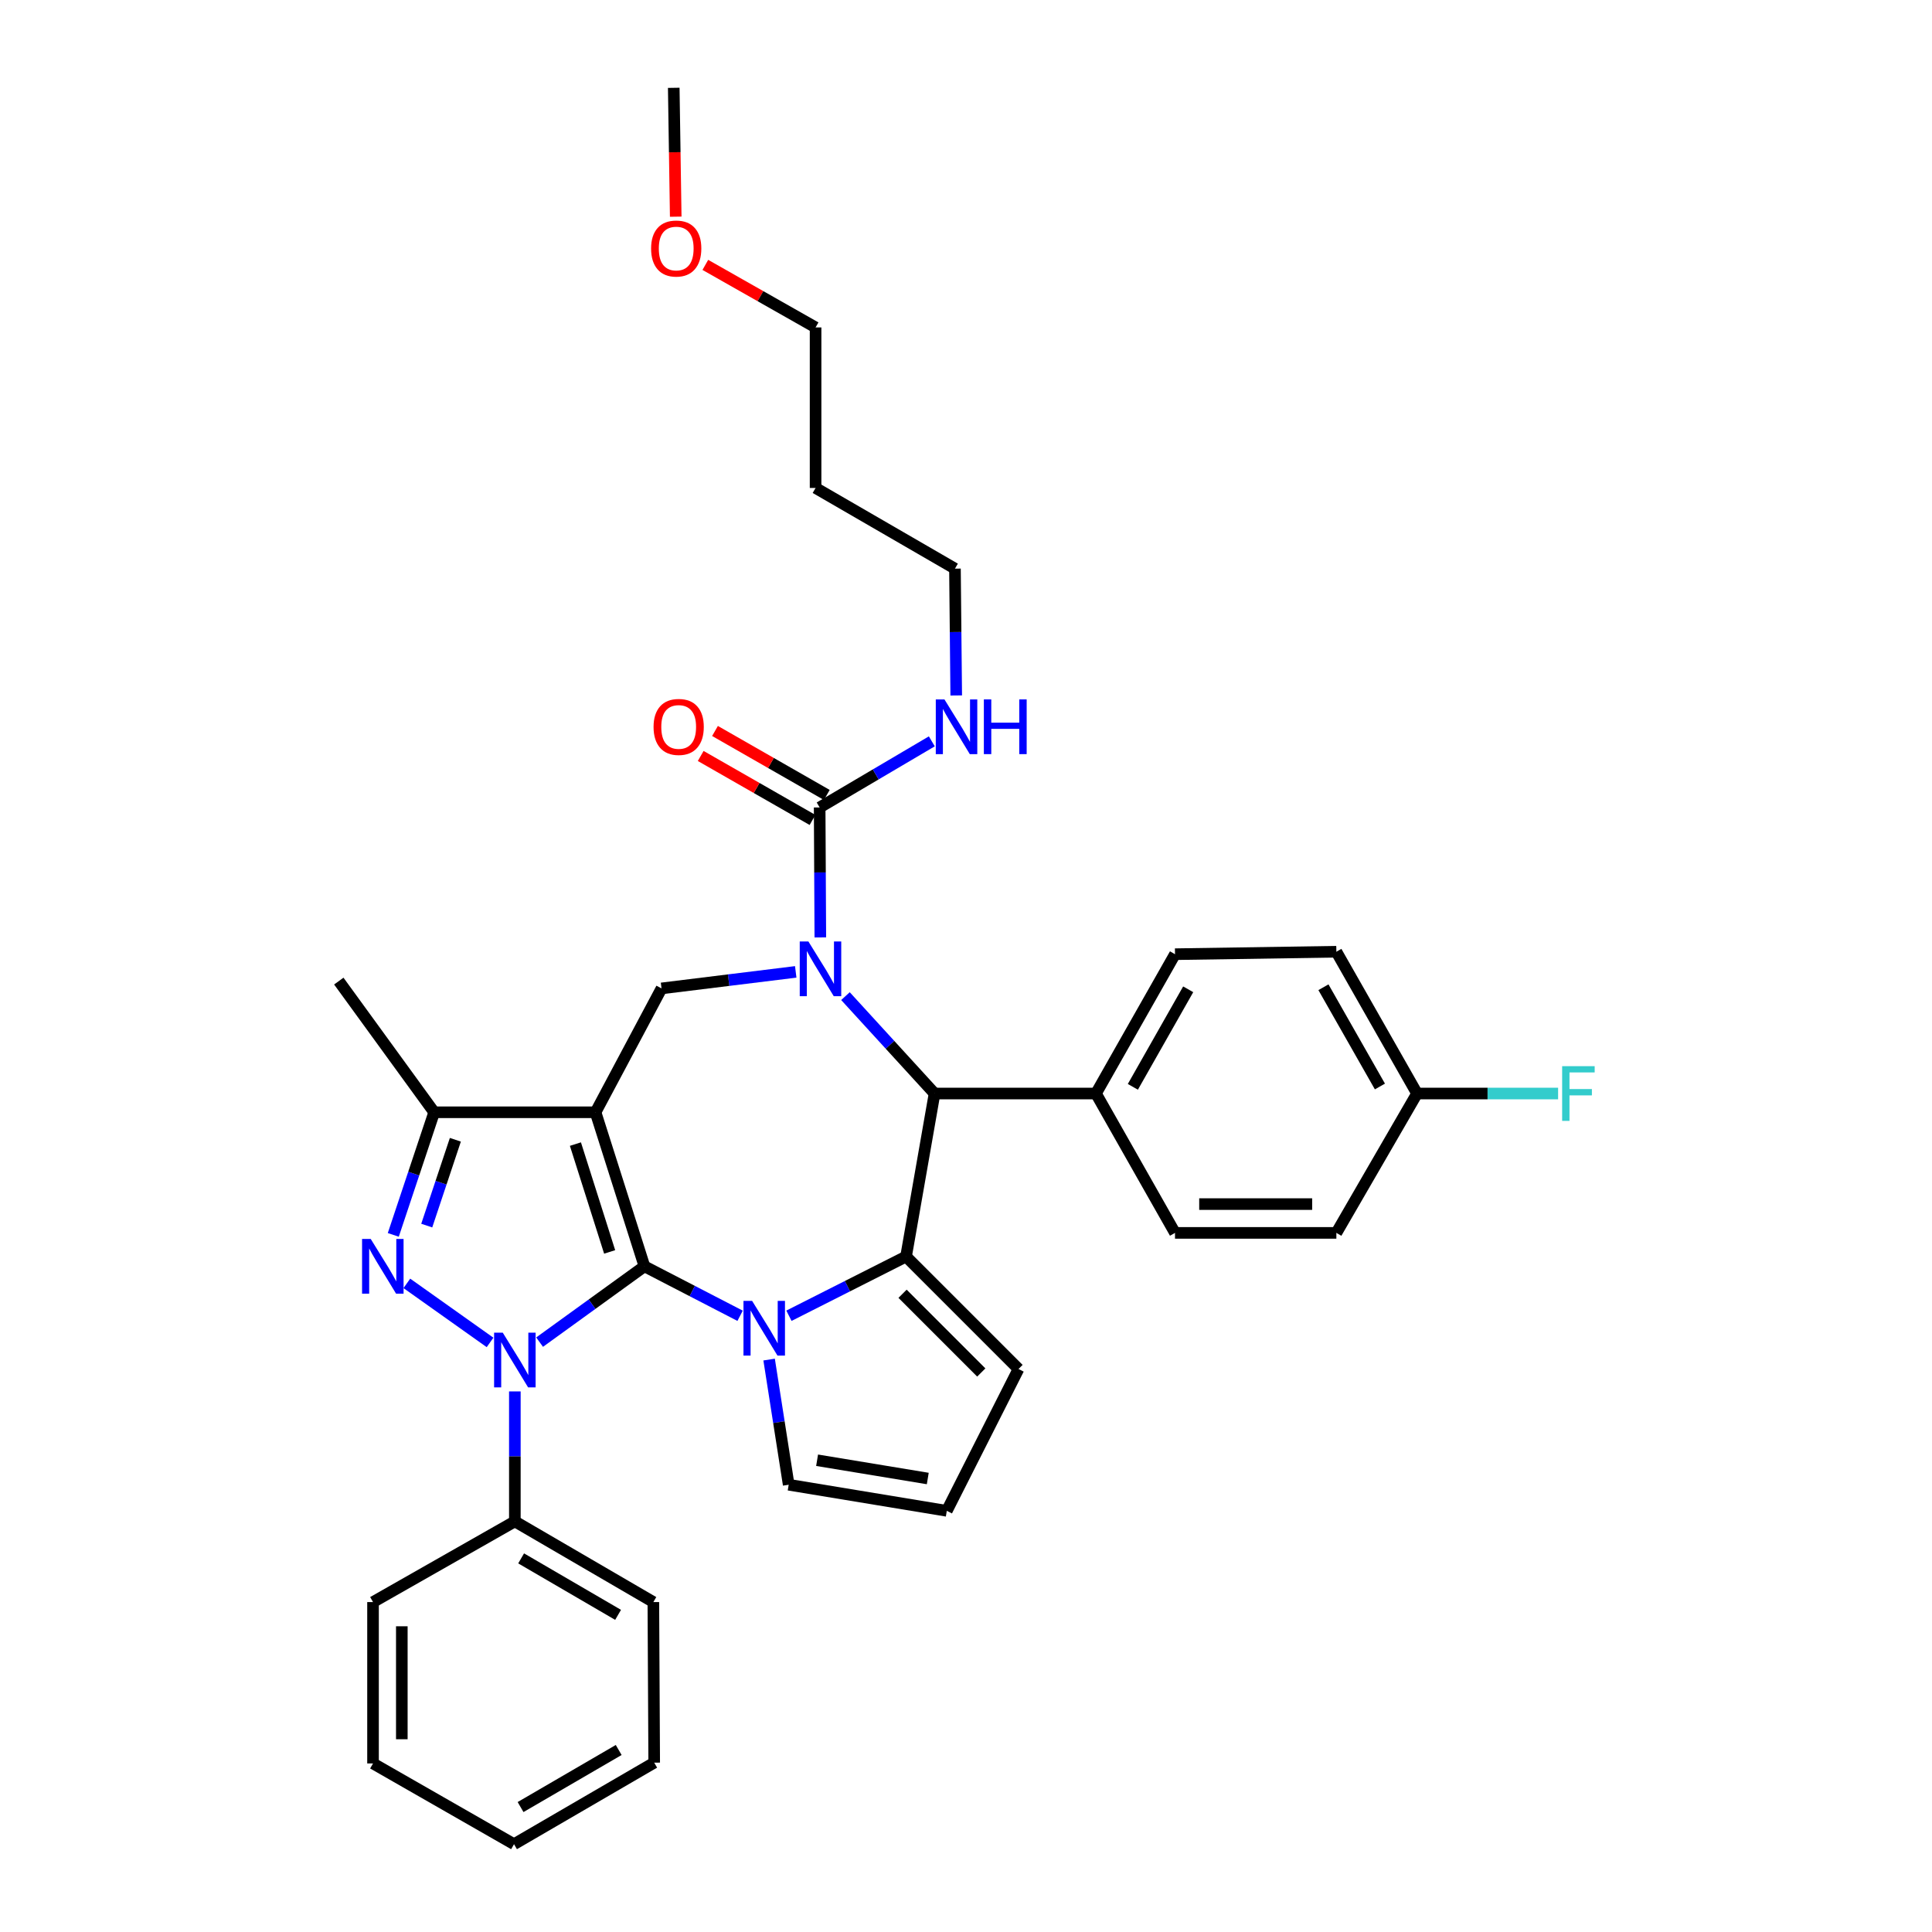 <?xml version='1.0' encoding='iso-8859-1'?>
<svg version='1.1' baseProfile='full'
              xmlns='http://www.w3.org/2000/svg'
                      xmlns:rdkit='http://www.rdkit.org/xml'
                      xmlns:xlink='http://www.w3.org/1999/xlink'
                  xml:space='preserve'
width='1000px' height='1000px' viewBox='0 0 1000 1000'>
<!-- END OF HEADER -->
<rect style='opacity:1.0;fill:#FFFFFF;stroke:none' width='1000' height='1000' x='0' y='0'> </rect>
<path class='bond-0' d='M 333.561,655.44 L 308.247,575.712' style='fill:none;fill-rule:evenodd;stroke:#000000;stroke-width:6px;stroke-linecap:butt;stroke-linejoin:miter;stroke-opacity:1' />
<path class='bond-0' d='M 315.557,647.992 L 297.837,592.182' style='fill:none;fill-rule:evenodd;stroke:#000000;stroke-width:6px;stroke-linecap:butt;stroke-linejoin:miter;stroke-opacity:1' />
<path class='bond-1' d='M 333.561,655.44 L 306.428,675.063' style='fill:none;fill-rule:evenodd;stroke:#000000;stroke-width:6px;stroke-linecap:butt;stroke-linejoin:miter;stroke-opacity:1' />
<path class='bond-1' d='M 306.428,675.063 L 279.296,694.686' style='fill:none;fill-rule:evenodd;stroke:#0000FF;stroke-width:6px;stroke-linecap:butt;stroke-linejoin:miter;stroke-opacity:1' />
<path class='bond-2' d='M 333.561,655.44 L 358.318,668.244' style='fill:none;fill-rule:evenodd;stroke:#000000;stroke-width:6px;stroke-linecap:butt;stroke-linejoin:miter;stroke-opacity:1' />
<path class='bond-2' d='M 358.318,668.244 L 383.075,681.047' style='fill:none;fill-rule:evenodd;stroke:#0000FF;stroke-width:6px;stroke-linecap:butt;stroke-linejoin:miter;stroke-opacity:1' />
<path class='bond-7' d='M 308.247,575.712 L 224.726,575.712' style='fill:none;fill-rule:evenodd;stroke:#000000;stroke-width:6px;stroke-linecap:butt;stroke-linejoin:miter;stroke-opacity:1' />
<path class='bond-8' d='M 308.247,575.712 L 342.405,511.602' style='fill:none;fill-rule:evenodd;stroke:#000000;stroke-width:6px;stroke-linecap:butt;stroke-linejoin:miter;stroke-opacity:1' />
<path class='bond-4' d='M 253.651,694.839 L 210.586,664.271' style='fill:none;fill-rule:evenodd;stroke:#0000FF;stroke-width:6px;stroke-linecap:butt;stroke-linejoin:miter;stroke-opacity:1' />
<path class='bond-12' d='M 266.486,720.198 L 266.486,753.834' style='fill:none;fill-rule:evenodd;stroke:#0000FF;stroke-width:6px;stroke-linecap:butt;stroke-linejoin:miter;stroke-opacity:1' />
<path class='bond-12' d='M 266.486,753.834 L 266.486,787.471' style='fill:none;fill-rule:evenodd;stroke:#000000;stroke-width:6px;stroke-linecap:butt;stroke-linejoin:miter;stroke-opacity:1' />
<path class='bond-5' d='M 408.357,681.033 L 438.663,665.707' style='fill:none;fill-rule:evenodd;stroke:#0000FF;stroke-width:6px;stroke-linecap:butt;stroke-linejoin:miter;stroke-opacity:1' />
<path class='bond-5' d='M 438.663,665.707 L 468.97,650.381' style='fill:none;fill-rule:evenodd;stroke:#000000;stroke-width:6px;stroke-linecap:butt;stroke-linejoin:miter;stroke-opacity:1' />
<path class='bond-10' d='M 398.094,703.713 L 403.158,736.106' style='fill:none;fill-rule:evenodd;stroke:#0000FF;stroke-width:6px;stroke-linecap:butt;stroke-linejoin:miter;stroke-opacity:1' />
<path class='bond-10' d='M 403.158,736.106 L 408.222,768.499' style='fill:none;fill-rule:evenodd;stroke:#000000;stroke-width:6px;stroke-linecap:butt;stroke-linejoin:miter;stroke-opacity:1' />
<path class='bond-3' d='M 411.871,503.044 L 377.138,507.323' style='fill:none;fill-rule:evenodd;stroke:#0000FF;stroke-width:6px;stroke-linecap:butt;stroke-linejoin:miter;stroke-opacity:1' />
<path class='bond-3' d='M 377.138,507.323 L 342.405,511.602' style='fill:none;fill-rule:evenodd;stroke:#000000;stroke-width:6px;stroke-linecap:butt;stroke-linejoin:miter;stroke-opacity:1' />
<path class='bond-9' d='M 424.6,485.217 L 424.427,451.577' style='fill:none;fill-rule:evenodd;stroke:#0000FF;stroke-width:6px;stroke-linecap:butt;stroke-linejoin:miter;stroke-opacity:1' />
<path class='bond-9' d='M 424.427,451.577 L 424.253,417.937' style='fill:none;fill-rule:evenodd;stroke:#000000;stroke-width:6px;stroke-linecap:butt;stroke-linejoin:miter;stroke-opacity:1' />
<path class='bond-36' d='M 437.611,515.596 L 460.669,540.802' style='fill:none;fill-rule:evenodd;stroke:#0000FF;stroke-width:6px;stroke-linecap:butt;stroke-linejoin:miter;stroke-opacity:1' />
<path class='bond-36' d='M 460.669,540.802 L 483.727,566.007' style='fill:none;fill-rule:evenodd;stroke:#000000;stroke-width:6px;stroke-linecap:butt;stroke-linejoin:miter;stroke-opacity:1' />
<path class='bond-34' d='M 203.566,639.179 L 214.146,607.446' style='fill:none;fill-rule:evenodd;stroke:#0000FF;stroke-width:6px;stroke-linecap:butt;stroke-linejoin:miter;stroke-opacity:1' />
<path class='bond-34' d='M 214.146,607.446 L 224.726,575.712' style='fill:none;fill-rule:evenodd;stroke:#000000;stroke-width:6px;stroke-linecap:butt;stroke-linejoin:miter;stroke-opacity:1' />
<path class='bond-34' d='M 220.88,634.374 L 228.286,612.16' style='fill:none;fill-rule:evenodd;stroke:#0000FF;stroke-width:6px;stroke-linecap:butt;stroke-linejoin:miter;stroke-opacity:1' />
<path class='bond-34' d='M 228.286,612.16 L 235.692,589.947' style='fill:none;fill-rule:evenodd;stroke:#000000;stroke-width:6px;stroke-linecap:butt;stroke-linejoin:miter;stroke-opacity:1' />
<path class='bond-6' d='M 468.97,650.381 L 483.727,566.007' style='fill:none;fill-rule:evenodd;stroke:#000000;stroke-width:6px;stroke-linecap:butt;stroke-linejoin:miter;stroke-opacity:1' />
<path class='bond-11' d='M 468.97,650.381 L 527.185,708.595' style='fill:none;fill-rule:evenodd;stroke:#000000;stroke-width:6px;stroke-linecap:butt;stroke-linejoin:miter;stroke-opacity:1' />
<path class='bond-11' d='M 467.162,669.653 L 507.913,710.403' style='fill:none;fill-rule:evenodd;stroke:#000000;stroke-width:6px;stroke-linecap:butt;stroke-linejoin:miter;stroke-opacity:1' />
<path class='bond-13' d='M 483.727,566.007 L 567.264,566.007' style='fill:none;fill-rule:evenodd;stroke:#000000;stroke-width:6px;stroke-linecap:butt;stroke-linejoin:miter;stroke-opacity:1' />
<path class='bond-23' d='M 224.726,575.712 L 175.363,507.809' style='fill:none;fill-rule:evenodd;stroke:#000000;stroke-width:6px;stroke-linecap:butt;stroke-linejoin:miter;stroke-opacity:1' />
<path class='bond-15' d='M 427.955,411.468 L 399.021,394.909' style='fill:none;fill-rule:evenodd;stroke:#000000;stroke-width:6px;stroke-linecap:butt;stroke-linejoin:miter;stroke-opacity:1' />
<path class='bond-15' d='M 399.021,394.909 L 370.086,378.35' style='fill:none;fill-rule:evenodd;stroke:#FF0000;stroke-width:6px;stroke-linecap:butt;stroke-linejoin:miter;stroke-opacity:1' />
<path class='bond-15' d='M 420.552,424.405 L 391.617,407.846' style='fill:none;fill-rule:evenodd;stroke:#000000;stroke-width:6px;stroke-linecap:butt;stroke-linejoin:miter;stroke-opacity:1' />
<path class='bond-15' d='M 391.617,407.846 L 362.682,391.287' style='fill:none;fill-rule:evenodd;stroke:#FF0000;stroke-width:6px;stroke-linecap:butt;stroke-linejoin:miter;stroke-opacity:1' />
<path class='bond-16' d='M 424.253,417.937 L 453.281,400.827' style='fill:none;fill-rule:evenodd;stroke:#000000;stroke-width:6px;stroke-linecap:butt;stroke-linejoin:miter;stroke-opacity:1' />
<path class='bond-16' d='M 453.281,400.827 L 482.308,383.718' style='fill:none;fill-rule:evenodd;stroke:#0000FF;stroke-width:6px;stroke-linecap:butt;stroke-linejoin:miter;stroke-opacity:1' />
<path class='bond-14' d='M 408.222,768.499 L 490.061,782.005' style='fill:none;fill-rule:evenodd;stroke:#000000;stroke-width:6px;stroke-linecap:butt;stroke-linejoin:miter;stroke-opacity:1' />
<path class='bond-14' d='M 422.925,755.818 L 480.213,765.273' style='fill:none;fill-rule:evenodd;stroke:#000000;stroke-width:6px;stroke-linecap:butt;stroke-linejoin:miter;stroke-opacity:1' />
<path class='bond-35' d='M 527.185,708.595 L 490.061,782.005' style='fill:none;fill-rule:evenodd;stroke:#000000;stroke-width:6px;stroke-linecap:butt;stroke-linejoin:miter;stroke-opacity:1' />
<path class='bond-27' d='M 266.486,787.471 L 338.174,829.231' style='fill:none;fill-rule:evenodd;stroke:#000000;stroke-width:6px;stroke-linecap:butt;stroke-linejoin:miter;stroke-opacity:1' />
<path class='bond-27' d='M 269.736,806.614 L 319.918,835.847' style='fill:none;fill-rule:evenodd;stroke:#000000;stroke-width:6px;stroke-linecap:butt;stroke-linejoin:miter;stroke-opacity:1' />
<path class='bond-28' d='M 266.486,787.471 L 193.076,829.231' style='fill:none;fill-rule:evenodd;stroke:#000000;stroke-width:6px;stroke-linecap:butt;stroke-linejoin:miter;stroke-opacity:1' />
<path class='bond-17' d='M 567.264,566.007 L 608.18,493.889' style='fill:none;fill-rule:evenodd;stroke:#000000;stroke-width:6px;stroke-linecap:butt;stroke-linejoin:miter;stroke-opacity:1' />
<path class='bond-17' d='M 586.366,562.544 L 615.007,512.062' style='fill:none;fill-rule:evenodd;stroke:#000000;stroke-width:6px;stroke-linecap:butt;stroke-linejoin:miter;stroke-opacity:1' />
<path class='bond-18' d='M 567.264,566.007 L 608.18,638.142' style='fill:none;fill-rule:evenodd;stroke:#000000;stroke-width:6px;stroke-linecap:butt;stroke-linejoin:miter;stroke-opacity:1' />
<path class='bond-26' d='M 494.942,359.97 L 494.613,327.149' style='fill:none;fill-rule:evenodd;stroke:#0000FF;stroke-width:6px;stroke-linecap:butt;stroke-linejoin:miter;stroke-opacity:1' />
<path class='bond-26' d='M 494.613,327.149 L 494.285,294.328' style='fill:none;fill-rule:evenodd;stroke:#000000;stroke-width:6px;stroke-linecap:butt;stroke-linejoin:miter;stroke-opacity:1' />
<path class='bond-21' d='M 608.18,493.889 L 691.701,492.613' style='fill:none;fill-rule:evenodd;stroke:#000000;stroke-width:6px;stroke-linecap:butt;stroke-linejoin:miter;stroke-opacity:1' />
<path class='bond-20' d='M 608.18,638.142 L 691.701,638.142' style='fill:none;fill-rule:evenodd;stroke:#000000;stroke-width:6px;stroke-linecap:butt;stroke-linejoin:miter;stroke-opacity:1' />
<path class='bond-20' d='M 620.708,623.236 L 679.173,623.236' style='fill:none;fill-rule:evenodd;stroke:#000000;stroke-width:6px;stroke-linecap:butt;stroke-linejoin:miter;stroke-opacity:1' />
<path class='bond-19' d='M 733.461,566.007 L 691.701,638.142' style='fill:none;fill-rule:evenodd;stroke:#000000;stroke-width:6px;stroke-linecap:butt;stroke-linejoin:miter;stroke-opacity:1' />
<path class='bond-22' d='M 733.461,566.007 L 769.968,566.007' style='fill:none;fill-rule:evenodd;stroke:#000000;stroke-width:6px;stroke-linecap:butt;stroke-linejoin:miter;stroke-opacity:1' />
<path class='bond-22' d='M 769.968,566.007 L 806.474,566.007' style='fill:none;fill-rule:evenodd;stroke:#33CCCC;stroke-width:6px;stroke-linecap:butt;stroke-linejoin:miter;stroke-opacity:1' />
<path class='bond-38' d='M 733.461,566.007 L 691.701,492.613' style='fill:none;fill-rule:evenodd;stroke:#000000;stroke-width:6px;stroke-linecap:butt;stroke-linejoin:miter;stroke-opacity:1' />
<path class='bond-38' d='M 714.242,562.369 L 685.01,510.994' style='fill:none;fill-rule:evenodd;stroke:#000000;stroke-width:6px;stroke-linecap:butt;stroke-linejoin:miter;stroke-opacity:1' />
<path class='bond-24' d='M 422.142,252.567 L 494.285,294.328' style='fill:none;fill-rule:evenodd;stroke:#000000;stroke-width:6px;stroke-linecap:butt;stroke-linejoin:miter;stroke-opacity:1' />
<path class='bond-29' d='M 422.142,252.567 L 422.142,169.477' style='fill:none;fill-rule:evenodd;stroke:#000000;stroke-width:6px;stroke-linecap:butt;stroke-linejoin:miter;stroke-opacity:1' />
<path class='bond-25' d='M 365.08,137.105 L 393.611,153.291' style='fill:none;fill-rule:evenodd;stroke:#FF0000;stroke-width:6px;stroke-linecap:butt;stroke-linejoin:miter;stroke-opacity:1' />
<path class='bond-25' d='M 393.611,153.291 L 422.142,169.477' style='fill:none;fill-rule:evenodd;stroke:#000000;stroke-width:6px;stroke-linecap:butt;stroke-linejoin:miter;stroke-opacity:1' />
<path class='bond-30' d='M 349.755,112.155 L 349.244,78.805' style='fill:none;fill-rule:evenodd;stroke:#FF0000;stroke-width:6px;stroke-linecap:butt;stroke-linejoin:miter;stroke-opacity:1' />
<path class='bond-30' d='M 349.244,78.805 L 348.732,45.455' style='fill:none;fill-rule:evenodd;stroke:#000000;stroke-width:6px;stroke-linecap:butt;stroke-linejoin:miter;stroke-opacity:1' />
<path class='bond-32' d='M 338.174,829.231 L 338.613,912.346' style='fill:none;fill-rule:evenodd;stroke:#000000;stroke-width:6px;stroke-linecap:butt;stroke-linejoin:miter;stroke-opacity:1' />
<path class='bond-31' d='M 193.076,829.231 L 193.076,912.76' style='fill:none;fill-rule:evenodd;stroke:#000000;stroke-width:6px;stroke-linecap:butt;stroke-linejoin:miter;stroke-opacity:1' />
<path class='bond-31' d='M 207.982,841.76 L 207.982,900.231' style='fill:none;fill-rule:evenodd;stroke:#000000;stroke-width:6px;stroke-linecap:butt;stroke-linejoin:miter;stroke-opacity:1' />
<path class='bond-33' d='M 193.076,912.76 L 266.056,954.545' style='fill:none;fill-rule:evenodd;stroke:#000000;stroke-width:6px;stroke-linecap:butt;stroke-linejoin:miter;stroke-opacity:1' />
<path class='bond-37' d='M 338.613,912.346 L 266.056,954.545' style='fill:none;fill-rule:evenodd;stroke:#000000;stroke-width:6px;stroke-linecap:butt;stroke-linejoin:miter;stroke-opacity:1' />
<path class='bond-37' d='M 320.235,905.791 L 269.445,935.331' style='fill:none;fill-rule:evenodd;stroke:#000000;stroke-width:6px;stroke-linecap:butt;stroke-linejoin:miter;stroke-opacity:1' />
<path  class='atom-2' d='M 260.226 689.79
L 269.506 704.79
Q 270.426 706.27, 271.906 708.95
Q 273.386 711.63, 273.466 711.79
L 273.466 689.79
L 277.226 689.79
L 277.226 718.11
L 273.346 718.11
L 263.386 701.71
Q 262.226 699.79, 260.986 697.59
Q 259.786 695.39, 259.426 694.71
L 259.426 718.11
L 255.746 718.11
L 255.746 689.79
L 260.226 689.79
' fill='#0000FF'/>
<path  class='atom-3' d='M 389.3 673.344
L 398.58 688.344
Q 399.5 689.824, 400.98 692.504
Q 402.46 695.184, 402.54 695.344
L 402.54 673.344
L 406.3 673.344
L 406.3 701.664
L 402.42 701.664
L 392.46 685.264
Q 391.3 683.344, 390.06 681.144
Q 388.86 678.944, 388.5 678.264
L 388.5 701.664
L 384.82 701.664
L 384.82 673.344
L 389.3 673.344
' fill='#0000FF'/>
<path  class='atom-4' d='M 418.424 487.306
L 427.704 502.306
Q 428.624 503.786, 430.104 506.466
Q 431.584 509.146, 431.664 509.306
L 431.664 487.306
L 435.424 487.306
L 435.424 515.626
L 431.544 515.626
L 421.584 499.226
Q 420.424 497.306, 419.184 495.106
Q 417.984 492.906, 417.624 492.226
L 417.624 515.626
L 413.944 515.626
L 413.944 487.306
L 418.424 487.306
' fill='#0000FF'/>
<path  class='atom-5' d='M 191.884 641.28
L 201.164 656.28
Q 202.084 657.76, 203.564 660.44
Q 205.044 663.12, 205.124 663.28
L 205.124 641.28
L 208.884 641.28
L 208.884 669.6
L 205.004 669.6
L 195.044 653.2
Q 193.884 651.28, 192.644 649.08
Q 191.444 646.88, 191.084 646.2
L 191.084 669.6
L 187.404 669.6
L 187.404 641.28
L 191.884 641.28
' fill='#0000FF'/>
<path  class='atom-16' d='M 338.282 376.256
Q 338.282 369.456, 341.642 365.656
Q 345.002 361.856, 351.282 361.856
Q 357.562 361.856, 360.922 365.656
Q 364.282 369.456, 364.282 376.256
Q 364.282 383.136, 360.882 387.056
Q 357.482 390.936, 351.282 390.936
Q 345.042 390.936, 341.642 387.056
Q 338.282 383.176, 338.282 376.256
M 351.282 387.736
Q 355.602 387.736, 357.922 384.856
Q 360.282 381.936, 360.282 376.256
Q 360.282 370.696, 357.922 367.896
Q 355.602 365.056, 351.282 365.056
Q 346.962 365.056, 344.602 367.856
Q 342.282 370.656, 342.282 376.256
Q 342.282 381.976, 344.602 384.856
Q 346.962 387.736, 351.282 387.736
' fill='#FF0000'/>
<path  class='atom-17' d='M 488.844 362.016
L 498.124 377.016
Q 499.044 378.496, 500.524 381.176
Q 502.004 383.856, 502.084 384.016
L 502.084 362.016
L 505.844 362.016
L 505.844 390.336
L 501.964 390.336
L 492.004 373.936
Q 490.844 372.016, 489.604 369.816
Q 488.404 367.616, 488.044 366.936
L 488.044 390.336
L 484.364 390.336
L 484.364 362.016
L 488.844 362.016
' fill='#0000FF'/>
<path  class='atom-17' d='M 509.244 362.016
L 513.084 362.016
L 513.084 374.056
L 527.564 374.056
L 527.564 362.016
L 531.404 362.016
L 531.404 390.336
L 527.564 390.336
L 527.564 377.256
L 513.084 377.256
L 513.084 390.336
L 509.244 390.336
L 509.244 362.016
' fill='#0000FF'/>
<path  class='atom-23' d='M 808.562 551.847
L 825.402 551.847
L 825.402 555.087
L 812.362 555.087
L 812.362 563.687
L 823.962 563.687
L 823.962 566.967
L 812.362 566.967
L 812.362 580.167
L 808.562 580.167
L 808.562 551.847
' fill='#33CCCC'/>
<path  class='atom-26' d='M 337.007 128.633
Q 337.007 121.833, 340.367 118.033
Q 343.727 114.233, 350.007 114.233
Q 356.287 114.233, 359.647 118.033
Q 363.007 121.833, 363.007 128.633
Q 363.007 135.513, 359.607 139.433
Q 356.207 143.313, 350.007 143.313
Q 343.767 143.313, 340.367 139.433
Q 337.007 135.553, 337.007 128.633
M 350.007 140.113
Q 354.327 140.113, 356.647 137.233
Q 359.007 134.313, 359.007 128.633
Q 359.007 123.073, 356.647 120.273
Q 354.327 117.433, 350.007 117.433
Q 345.687 117.433, 343.327 120.233
Q 341.007 123.033, 341.007 128.633
Q 341.007 134.353, 343.327 137.233
Q 345.687 140.113, 350.007 140.113
' fill='#FF0000'/>
</svg>
